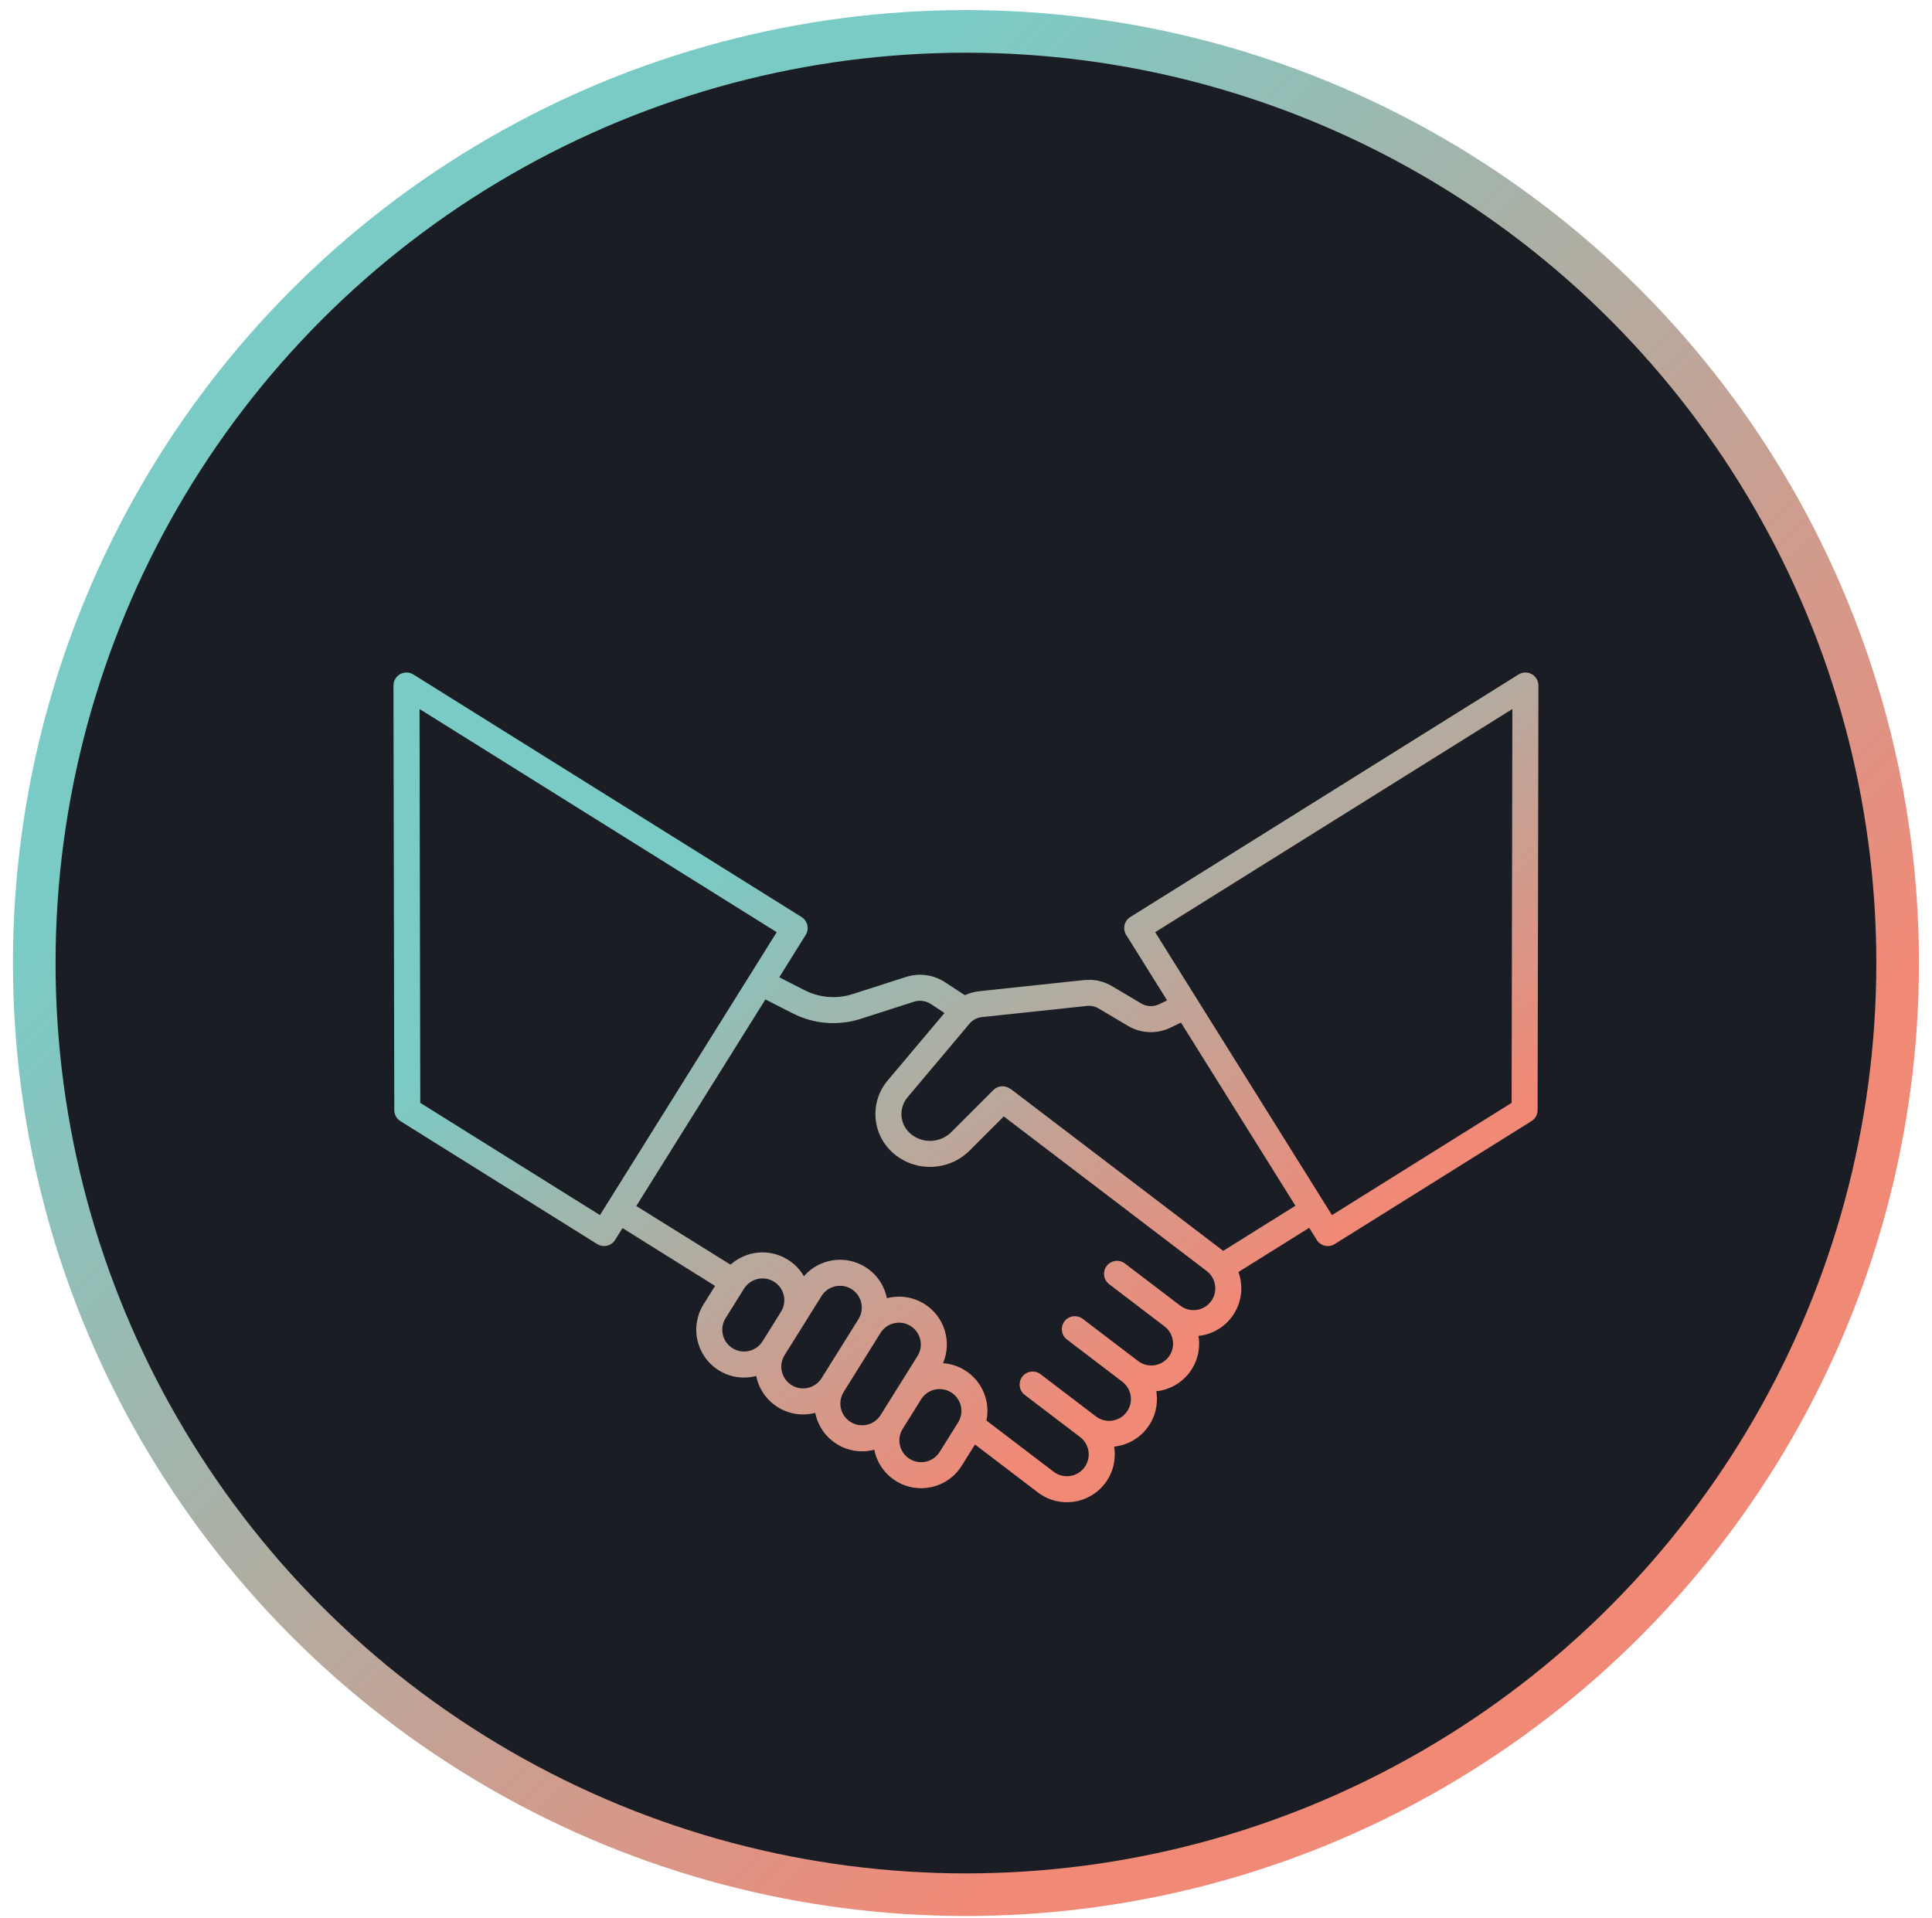 <?xml version="1.0" encoding="UTF-8"?>
<svg xmlns="http://www.w3.org/2000/svg" width="136" height="135" viewBox="0 0 136 135" fill="none">
  <circle cx="67.996" cy="67.795" r="65.585" fill="#1B1D24" stroke="url(#paint0_linear_3001_51)" stroke-width="3"></circle>
  <path fill-rule="evenodd" clip-rule="evenodd" d="M43.82 86.452L50.336 90.524L49.522 91.825C48.539 93.402 49.017 95.477 50.594 96.463C51.413 96.976 52.367 97.091 53.232 96.864C53.407 97.741 53.931 98.547 54.75 99.06C55.569 99.571 56.522 99.689 57.388 99.461C57.564 100.339 58.086 101.145 58.905 101.656C59.724 102.169 60.678 102.284 61.544 102.057C61.718 102.934 62.242 103.74 63.061 104.253C64.636 105.239 66.714 104.759 67.699 103.182L68.633 101.687L73.064 105.065C74.544 106.191 76.657 105.906 77.783 104.427C78.368 103.66 78.573 102.72 78.426 101.837C79.316 101.744 80.166 101.299 80.752 100.529C81.337 99.762 81.542 98.822 81.395 97.939C82.286 97.846 83.136 97.401 83.722 96.633C84.306 95.866 84.511 94.926 84.365 94.043C85.255 93.948 86.107 93.503 86.691 92.735C87.411 91.79 87.554 90.585 87.178 89.546L92.159 86.434L92.692 87.287C92.961 87.716 93.525 87.846 93.954 87.579L107.806 78.923C108.074 78.757 108.237 78.464 108.237 78.149L108.295 48.259C108.295 47.926 108.116 47.618 107.824 47.457C107.533 47.294 107.176 47.303 106.894 47.481L79.569 64.555C79.139 64.822 79.009 65.388 79.278 65.817L82.156 70.424L81.59 70.697C81.188 70.889 80.718 70.869 80.335 70.642L78.269 69.416C77.829 69.156 77.334 69.006 76.829 68.979L76.321 68.992C74.673 69.167 70.712 69.589 68.926 69.779C68.575 69.816 68.234 69.913 67.921 70.059L66.53 69.149C65.715 68.614 64.702 68.477 63.774 68.775L60.02 69.981C58.899 70.34 57.683 70.241 56.635 69.706L54.855 68.796L56.714 65.817C56.983 65.388 56.853 64.822 56.423 64.555L29.098 47.481C28.816 47.303 28.459 47.294 28.167 47.457C27.876 47.618 27.697 47.926 27.697 48.259L27.755 78.149C27.755 78.464 27.918 78.757 28.186 78.923L42.038 87.579C42.466 87.846 43.031 87.716 43.3 87.287L43.82 86.452ZM53.88 70.354L44.791 84.899C44.791 84.899 51.383 89.007 51.424 89.028C52.512 88.049 54.157 87.862 55.459 88.676C55.943 88.978 56.322 89.381 56.587 89.843C57.655 88.612 59.489 88.304 60.914 89.194C61.733 89.705 62.255 90.513 62.431 91.391C63.295 91.163 64.25 91.281 65.069 91.792C66.494 92.682 67.023 94.464 66.384 95.963C66.913 95.999 67.443 96.164 67.926 96.466C69.154 97.234 69.716 98.661 69.439 100L74.174 103.609C74.849 104.121 75.812 103.991 76.325 103.317C76.838 102.643 76.708 101.682 76.036 101.167L72.138 98.198C71.735 97.892 71.658 97.316 71.963 96.913C72.269 96.512 72.845 96.433 73.248 96.741L77.146 99.71C77.82 100.223 78.781 100.093 79.294 99.419C79.809 98.745 79.679 97.784 79.005 97.269L75.107 94.299C74.704 93.993 74.627 93.418 74.933 93.017C75.239 92.614 75.814 92.537 76.217 92.843L80.115 95.812C80.789 96.325 81.751 96.195 82.264 95.521C82.777 94.847 82.648 93.885 81.974 93.373L78.076 90.401C77.675 90.096 77.596 89.52 77.902 89.119C78.21 88.716 78.785 88.639 79.186 88.945L83.084 91.915C83.758 92.429 84.72 92.299 85.235 91.625C85.748 90.951 85.618 89.987 84.944 89.475L70.659 78.592L68.261 80.99C66.836 82.415 64.563 82.539 62.991 81.275C62.99 81.274 62.99 81.274 62.988 81.272C62.222 80.656 61.735 79.757 61.64 78.777C61.544 77.799 61.848 76.822 62.48 76.07L66.487 71.311L65.527 70.68C65.173 70.45 64.735 70.389 64.334 70.519L60.579 71.725C58.998 72.232 57.28 72.093 55.8 71.336L53.88 70.354ZM63.543 100.586L64.841 98.507C65.29 97.789 66.237 97.571 66.955 98.02C67.674 98.469 67.893 99.416 67.445 100.134L66.146 102.211C65.697 102.929 64.75 103.149 64.032 102.7C63.312 102.251 63.094 101.304 63.543 100.586ZM64.587 95.459L61.989 99.615C61.541 100.333 60.594 100.551 59.876 100.103C59.157 99.654 58.94 98.707 59.388 97.989L61.984 93.832C62.433 93.114 63.38 92.896 64.098 93.345C64.818 93.794 65.036 94.741 64.587 95.459ZM60.431 92.863L57.835 97.018C57.384 97.736 56.439 97.956 55.721 97.507C55.001 97.056 54.783 96.111 55.232 95.393L57.83 91.237C58.278 90.519 59.224 90.299 59.943 90.749C60.661 91.198 60.879 92.143 60.431 92.863ZM54.977 92.343L53.679 94.422C53.23 95.14 52.283 95.358 51.565 94.909C50.847 94.461 50.627 93.514 51.076 92.796C51.078 92.796 52.374 90.718 52.374 90.718C52.823 90 53.77 89.78 54.488 90.229C55.208 90.678 55.426 91.625 54.977 92.343ZM83.132 71.988L82.385 72.347C81.43 72.807 80.311 72.758 79.401 72.217L77.334 70.992C77.087 70.845 76.799 70.783 76.516 70.814C74.867 70.988 70.905 71.411 69.121 71.6C68.778 71.637 68.465 71.803 68.243 72.067L63.883 77.249C63.567 77.625 63.415 78.112 63.462 78.599C63.51 79.088 63.754 79.537 64.136 79.845L64.14 79.847C64.983 80.524 66.201 80.459 66.966 79.695L69.921 76.74C70.234 76.427 70.716 76.388 71.072 76.621C71.121 76.647 71.168 76.676 71.214 76.711C71.214 76.711 81.632 84.648 86.054 88.016C86.07 88.031 86.088 88.044 86.105 88.057L91.188 84.88L83.132 71.988ZM81.317 65.623L106.46 49.912L106.407 77.638L93.762 85.54L81.317 65.623ZM54.675 65.623L42.232 85.54C42.23 85.54 29.585 77.638 29.585 77.638L29.532 49.912L54.675 65.623Z" fill="url(#paint1_linear_3001_51)"></path>
  <defs>
    <linearGradient id="paint0_linear_3001_51" x1="-32.632" y1="101.338" x2="34.453" y2="168.423" gradientUnits="userSpaceOnUse">
      <stop stop-color="#7ACBC6"></stop>
      <stop offset="1" stop-color="#F18977"></stop>
    </linearGradient>
    <linearGradient id="paint1_linear_3001_51" x1="7.547" y1="91.15" x2="35.302" y2="129.448" gradientUnits="userSpaceOnUse">
      <stop stop-color="#7ACBC6"></stop>
      <stop offset="1" stop-color="#F18977"></stop>
    </linearGradient>
  </defs>
</svg>
